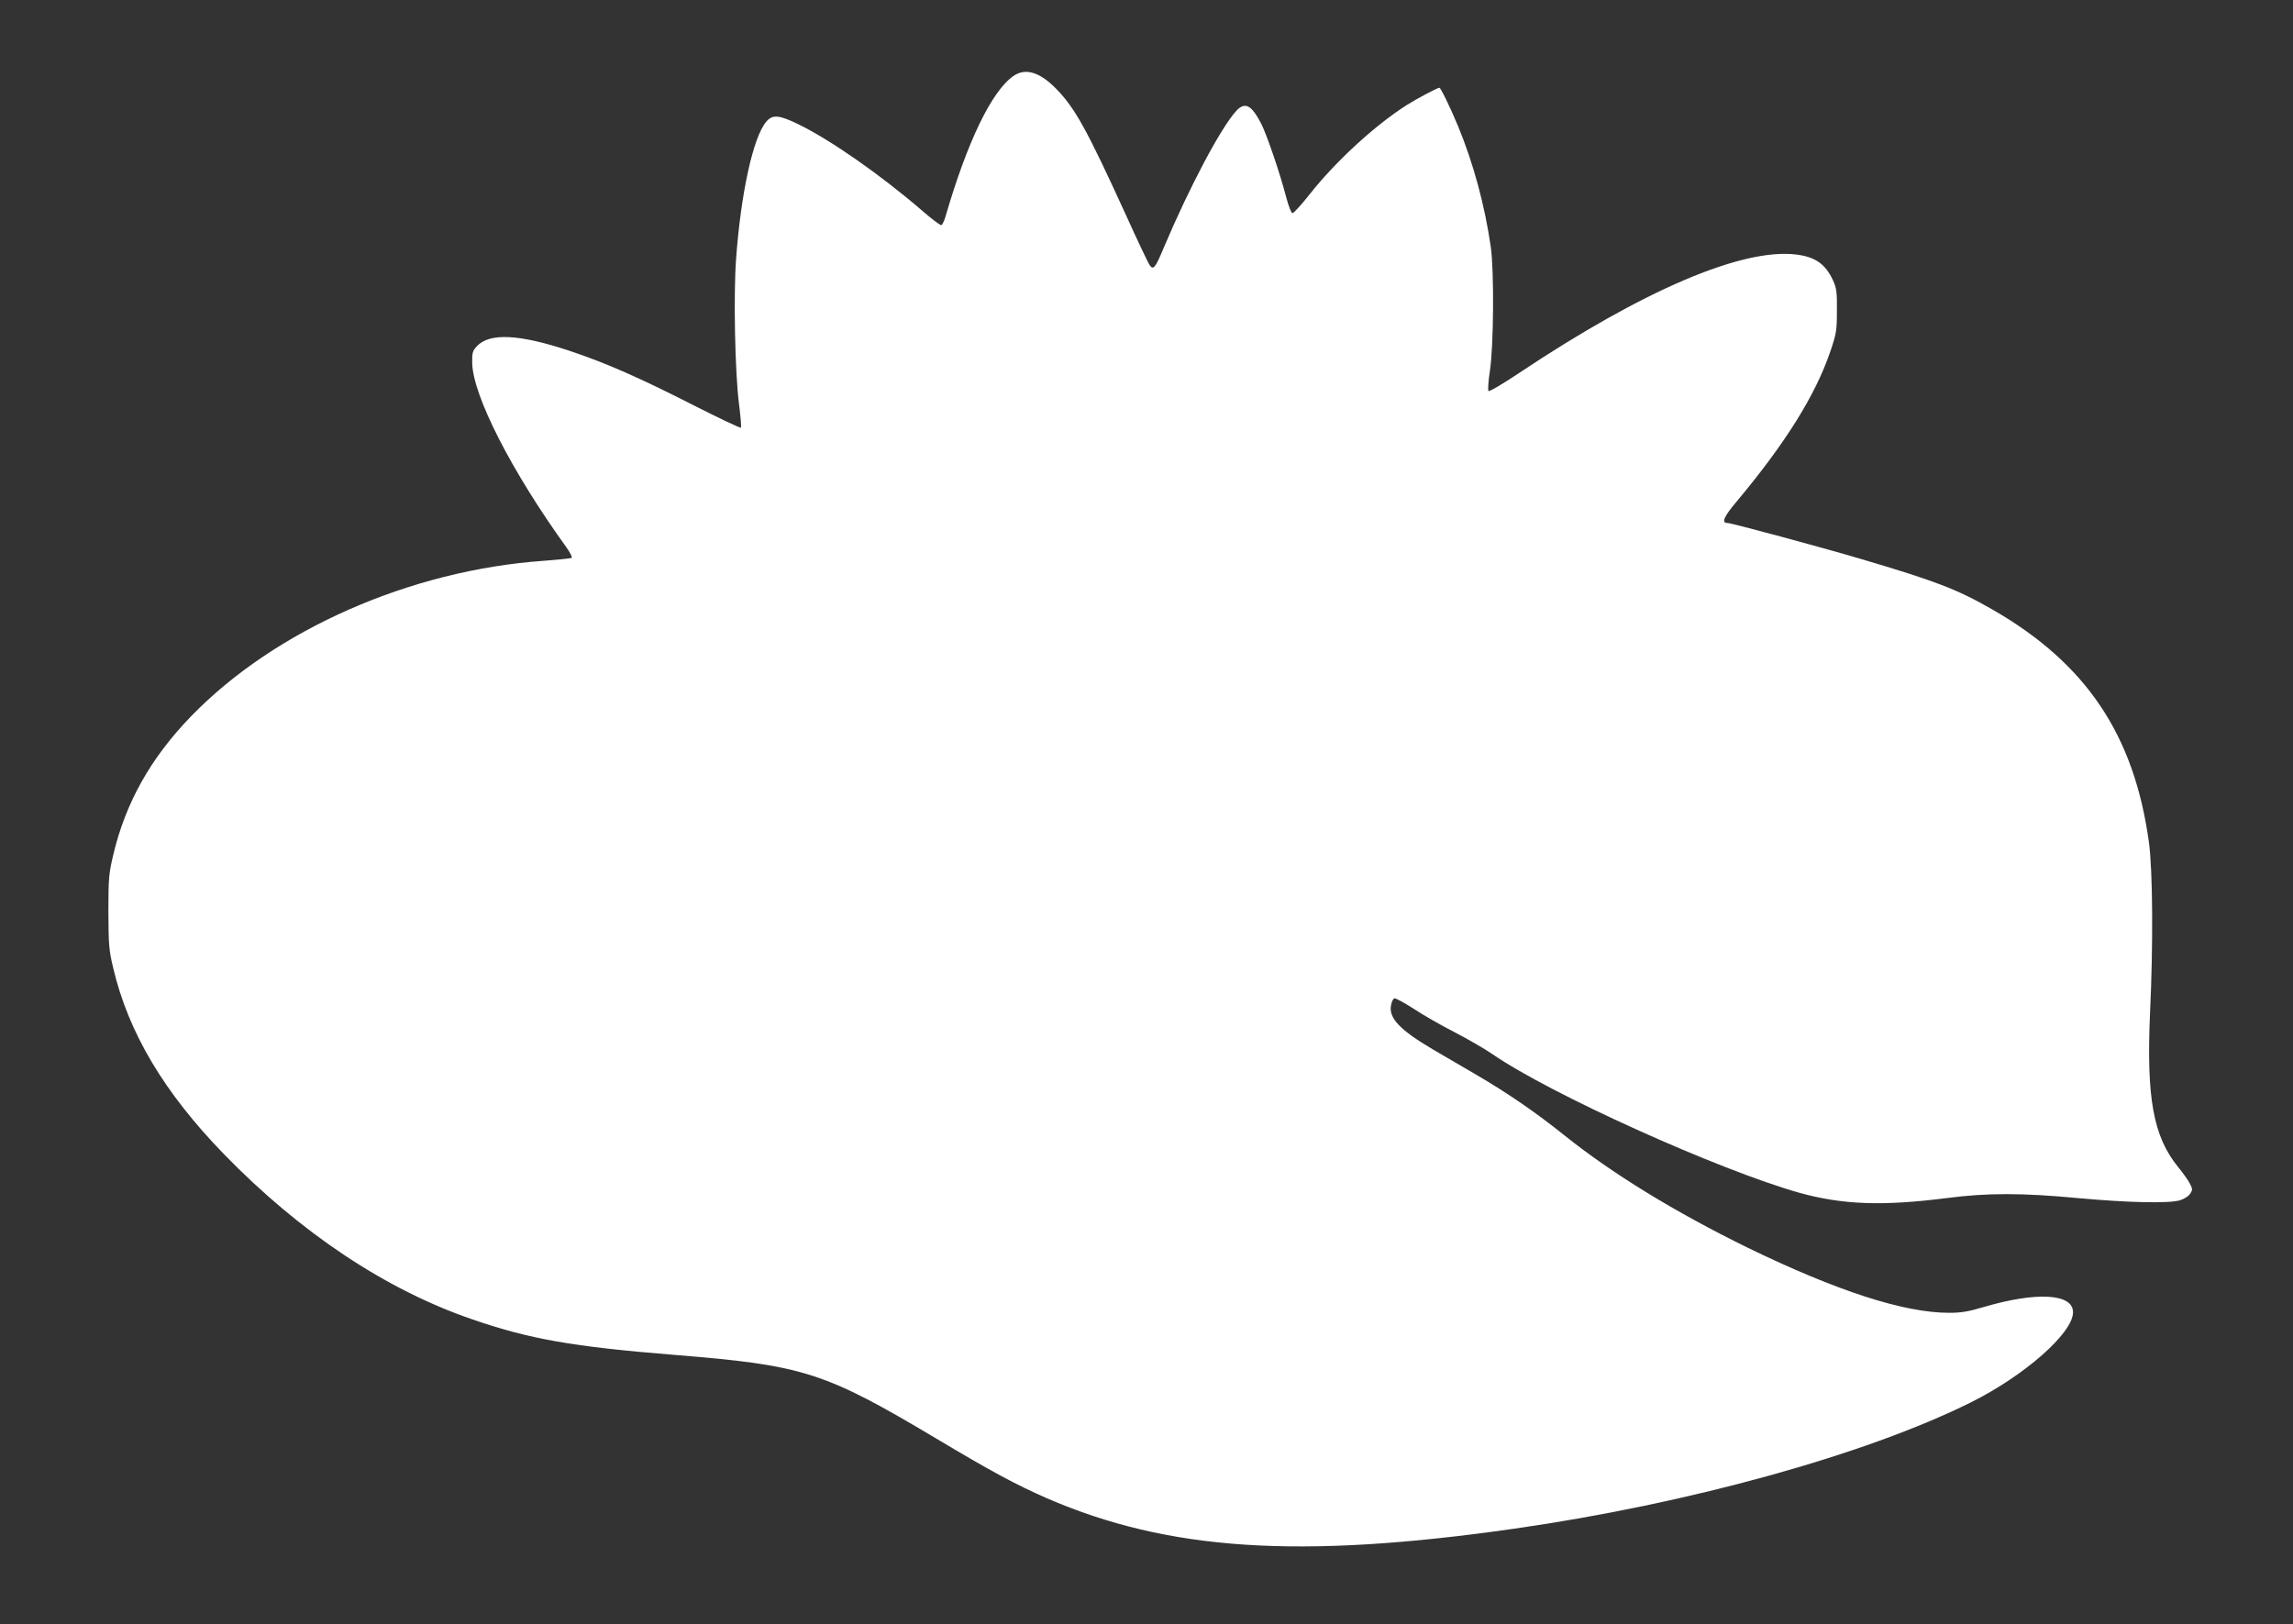 <?xml version="1.0" standalone="no"?>
<!DOCTYPE svg PUBLIC "-//W3C//DTD SVG 20010904//EN"
 "http://www.w3.org/TR/2001/REC-SVG-20010904/DTD/svg10.dtd">
<svg version="1.0" xmlns="http://www.w3.org/2000/svg"
 width="1280pt" height="907pt" viewBox="0 0 1280 907"
 preserveAspectRatio="xMidYMid meet">
<rect x="0" y="0" width="1280" height="907" fill="#333333" stroke="none"/>
<g transform="translate(0,907) scale(0.1,-0.1)"
fill="#ffffff" stroke="none">
<path d="M5659 8647 c-121 -82 -258 -363 -381 -786 -7 -25 -18 -46 -23 -48 -6
-2 -55 35 -110 83 -231 199 -511 394 -688 480 -109 53 -145 56 -180 14 -73
-87 -141 -397 -168 -765 -15 -204 -6 -636 16 -808 9 -71 14 -131 11 -135 -4
-3 -122 53 -264 125 -298 152 -488 236 -692 304 -280 93 -445 102 -517 27 -25
-27 -28 -36 -27 -96 4 -181 220 -604 523 -1024 23 -32 37 -59 32 -63 -6 -3
-75 -10 -153 -16 -748 -52 -1505 -386 -1973 -870 -225 -233 -364 -481 -433
-773 -24 -102 -27 -128 -27 -316 1 -186 3 -215 27 -315 85 -361 284 -695 618
-1039 428 -440 904 -757 1385 -922 321 -111 561 -153 1130 -199 723 -58 837
-95 1463 -468 308 -184 440 -255 615 -332 678 -294 1411 -342 2612 -170 972
139 1960 413 2547 705 299 149 567 385 570 501 3 107 -203 119 -503 30 -80
-24 -122 -31 -188 -31 -253 0 -628 122 -1126 364 -404 198 -755 413 -1021 626
-162 130 -320 238 -491 338 -68 40 -178 104 -245 143 -183 108 -247 175 -233
246 3 19 12 36 18 39 7 2 55 -24 108 -58 52 -35 156 -94 230 -132 74 -38 168
-93 209 -121 321 -222 1262 -647 1715 -775 242 -67 465 -75 825 -29 224 29
418 29 735 -1 276 -25 500 -30 563 -12 24 7 49 23 58 37 14 21 14 26 -2 57 -9
18 -39 60 -66 93 -138 170 -177 385 -156 860 18 382 15 795 -6 950 -82 602
-351 1002 -876 1303 -196 112 -312 157 -735 282 -220 65 -720 200 -742 200
-35 0 -21 34 49 117 274 327 442 596 525 840 34 100 37 117 37 228 1 105 -2
126 -22 170 -42 91 -99 131 -206 144 -302 36 -853 -199 -1545 -661 -90 -60
-167 -106 -172 -101 -4 4 -1 55 8 113 21 137 24 554 5 690 -33 232 -98 471
-183 676 -45 109 -97 214 -104 214 -11 0 -128 -62 -183 -97 -177 -113 -394
-312 -539 -495 -47 -60 -91 -108 -98 -108 -7 0 -21 36 -35 88 -34 132 -107
346 -139 410 -54 105 -90 125 -138 75 -85 -91 -260 -420 -405 -762 -50 -120
-60 -132 -82 -99 -8 13 -68 138 -131 278 -217 475 -284 597 -389 704 -91 93
-170 118 -237 73z"/>
</g>
</svg>
